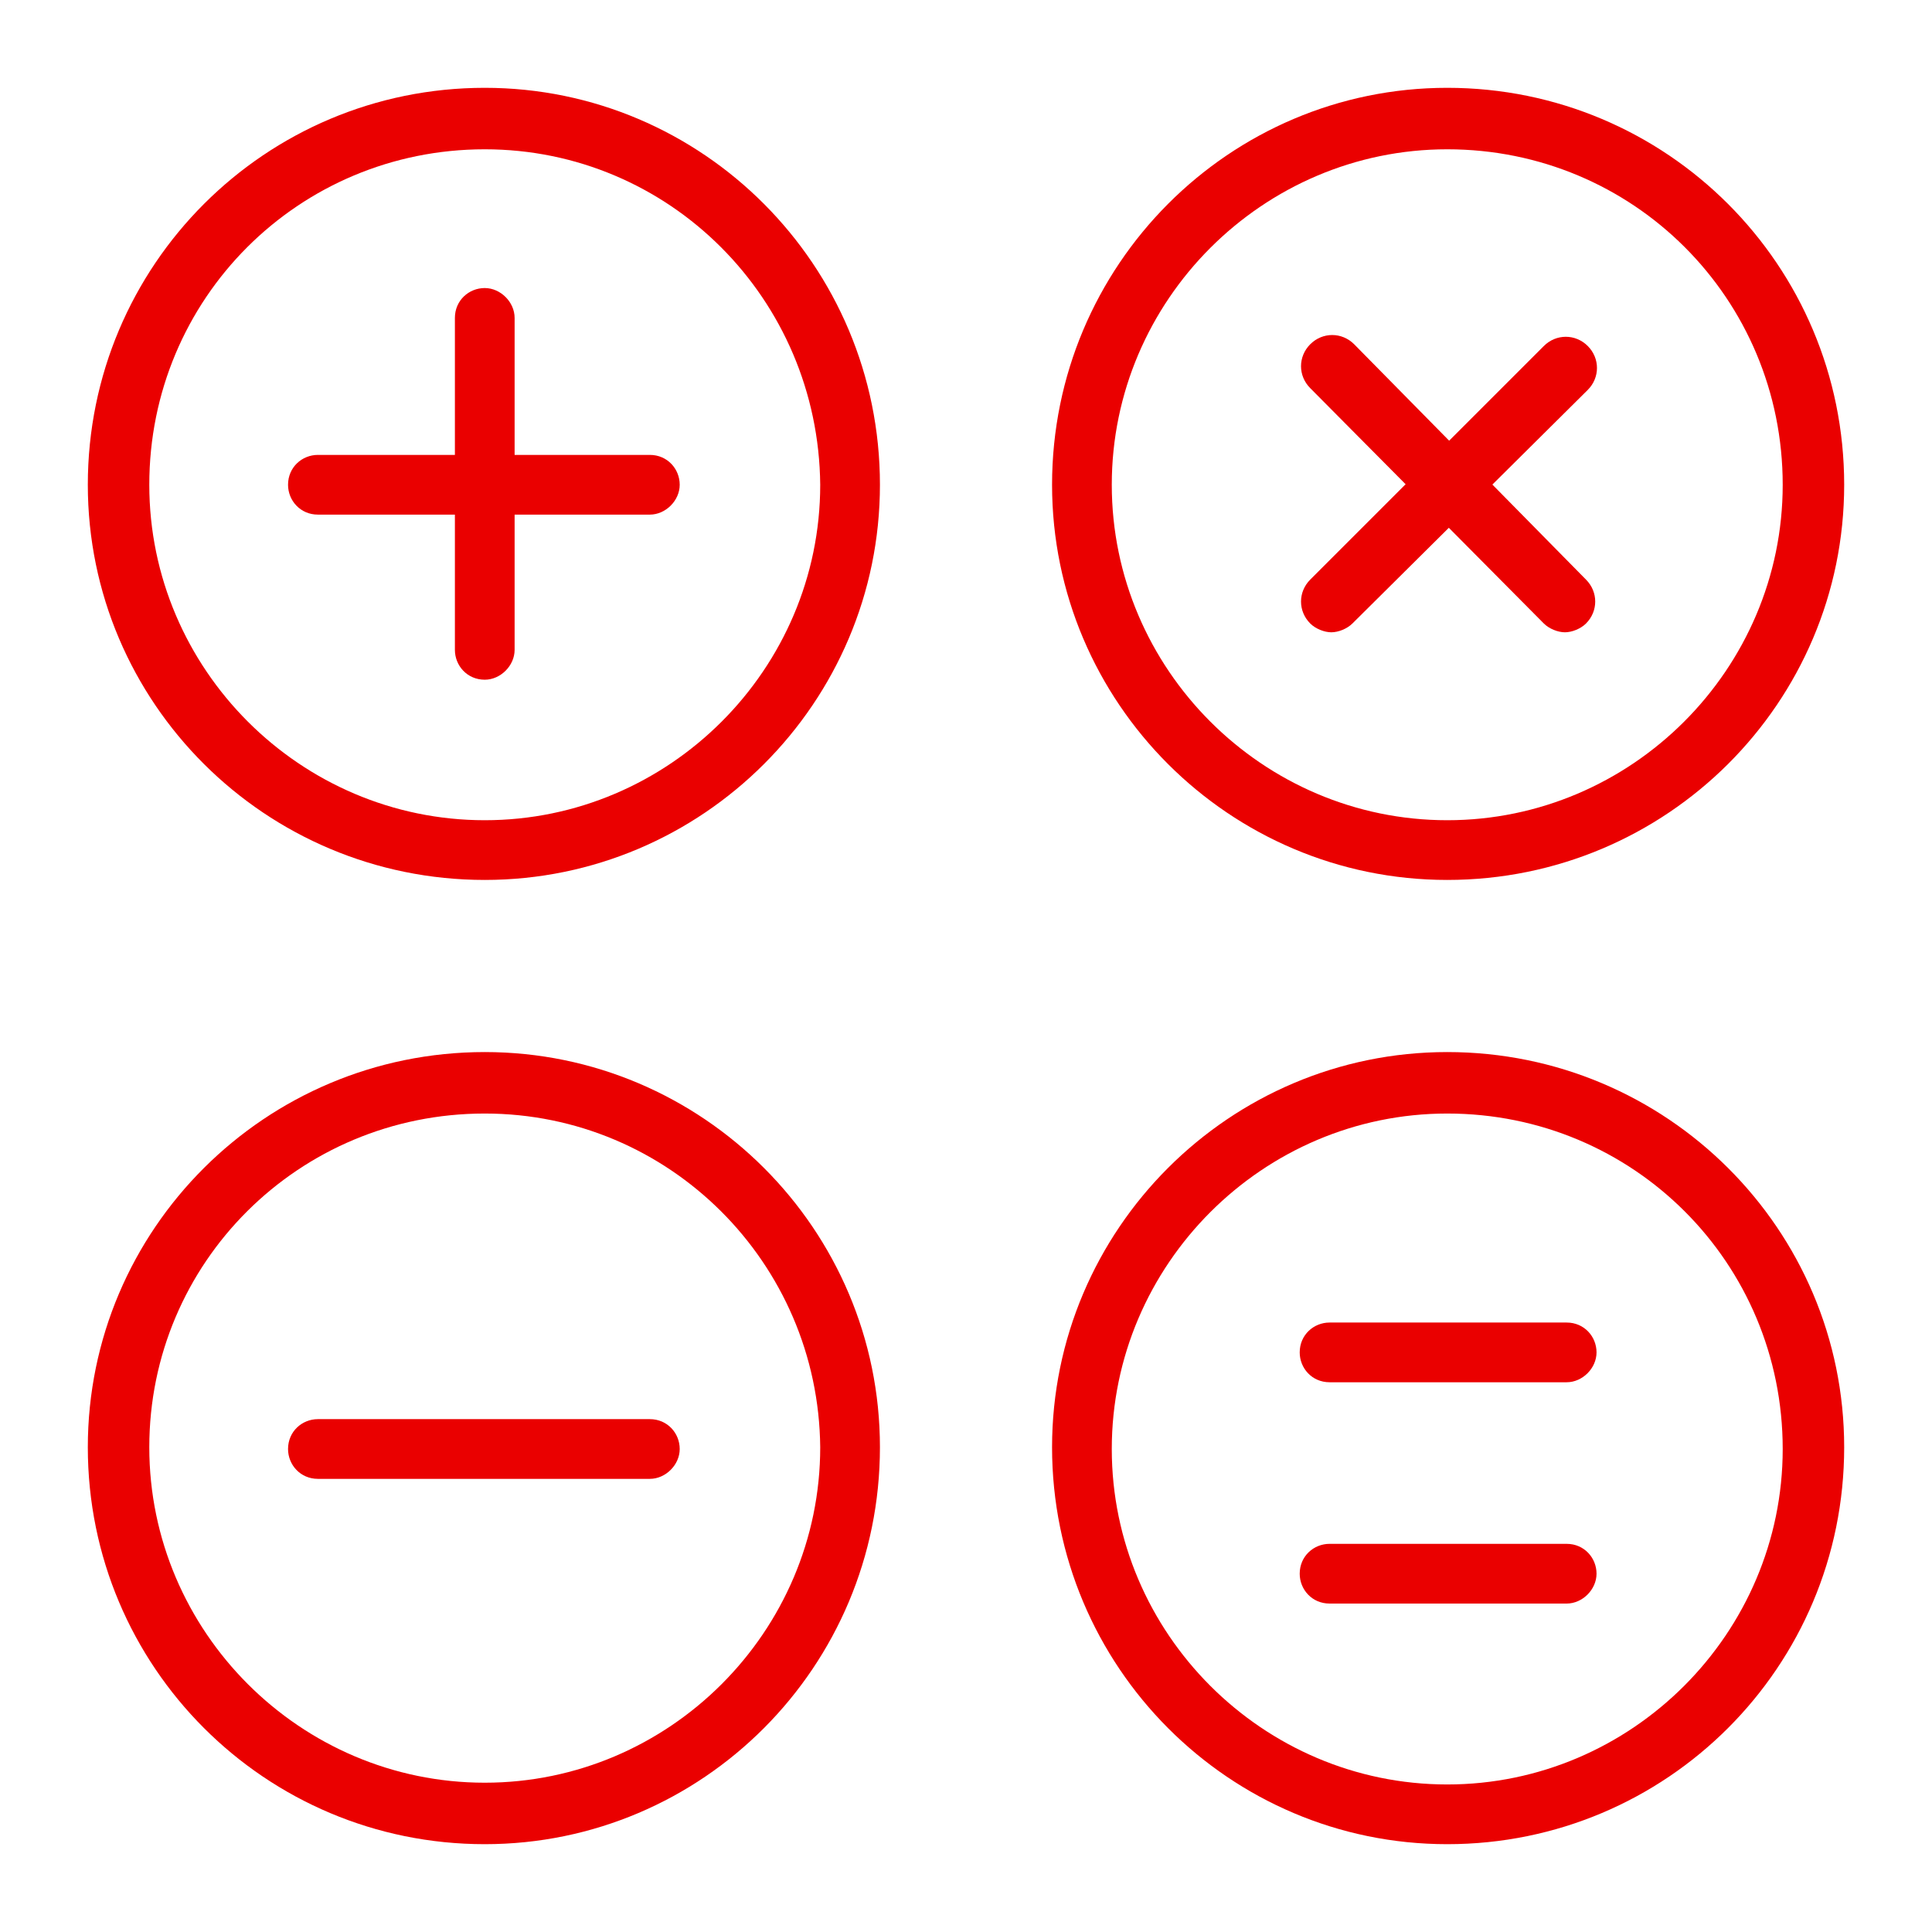 <?xml version="1.0" encoding="utf-8"?>
<!-- Generator: Adobe Illustrator 28.0.0, SVG Export Plug-In . SVG Version: 6.00 Build 0)  -->
<svg version="1.1" id="Layer_1" xmlns="http://www.w3.org/2000/svg" xmlns:xlink="http://www.w3.org/1999/xlink" x="0px" y="0px"
	 viewBox="0 0 110 110" style="enable-background:new 0 0 110 110;" xml:space="preserve">
<style type="text/css">
	.st0{fill:#EA0000;}
</style>
<g>
	<g>
		<g>
			<g>
				<path class="st0" d="M27.6,38.7c-1,0-1.7-0.8-1.7-1.7V18.1c0-1,0.8-1.7,1.7-1.7s1.7,0.8,1.7,1.7V37
					C29.3,37.9,28.5,38.7,27.6,38.7z"/>
			</g>
			<g>
				<path class="st0" d="M37,29.3H18.1c-1,0-1.7-0.8-1.7-1.7c0-1,0.8-1.7,1.7-1.7H37c1,0,1.7,0.8,1.7,1.7S37.9,29.3,37,29.3z"/>
			</g>
		</g>
		<g>
			<path class="st0" d="M27.6,50.1C15.1,50.1,5,40,5,27.6C5,15.1,15.1,5,27.6,5C40,5,50.1,15.1,50.1,27.6C50.1,40,40,50.1,27.6,50.1
				z M27.6,8.5C17,8.5,8.5,17,8.5,27.6c0,10.5,8.6,19.1,19.1,19.1s19.1-8.6,19.1-19.1C46.6,17,38.1,8.5,27.6,8.5z"/>
		</g>
	</g>
	<g>
		<g>
			<g>
				<path class="st0" d="M75.8,36c-0.4,0-0.9-0.2-1.2-0.5c-0.7-0.7-0.7-1.8,0-2.5l13.3-13.3c0.7-0.7,1.8-0.7,2.5,0s0.7,1.8,0,2.5
					L77,35.5C76.7,35.8,76.2,36,75.8,36z"/>
			</g>
			<g>
				<path class="st0" d="M89.1,36c-0.4,0-0.9-0.2-1.2-0.5L74.6,22.1c-0.7-0.7-0.7-1.8,0-2.5s1.8-0.7,2.5,0L90.3,33
					c0.7,0.7,0.7,1.8,0,2.5C90,35.8,89.5,36,89.1,36z"/>
			</g>
		</g>
		<g>
			<path class="st0" d="M82.4,50.1C70,50.1,59.9,40,59.9,27.6C59.9,15.1,70,5,82.4,5C94.9,5,105,15.1,105,27.6
				C105,40,94.9,50.1,82.4,50.1z M82.4,8.5c-10.5,0-19.1,8.6-19.1,19.1s8.6,19.1,19.1,19.1s19.1-8.6,19.1-19.1
				C101.5,17,93,8.5,82.4,8.5z"/>
		</g>
	</g>
	<g>
		<g>
			<path class="st0" d="M37,84.2H18.1c-1,0-1.7-0.8-1.7-1.7c0-1,0.8-1.7,1.7-1.7H37c1,0,1.7,0.8,1.7,1.7
				C38.7,83.4,37.9,84.2,37,84.2z"/>
		</g>
		<g>
			<path class="st0" d="M27.6,105C15.1,105,5,94.9,5,82.4C5,70,15.1,59.9,27.6,59.9C40,59.9,50.1,70,50.1,82.4
				C50.1,94.9,40,105,27.6,105z M27.6,63.4c-10.6,0-19.1,8.5-19.1,19s8.6,19.1,19.1,19.1s19.1-8.6,19.1-19.1
				C46.6,71.9,38.1,63.4,27.6,63.4z"/>
		</g>
	</g>
	<g>
		<g>
			<path class="st0" d="M89.2,78.7H75.7c-1,0-1.7-0.8-1.7-1.7c0-1,0.8-1.7,1.7-1.7h13.5c1,0,1.7,0.8,1.7,1.7
				C90.9,77.9,90.1,78.7,89.2,78.7z"/>
		</g>
		<g>
			<path class="st0" d="M89.2,91.3H75.7c-1,0-1.7-0.8-1.7-1.7c0-1,0.8-1.7,1.7-1.7h13.5c1,0,1.7,0.8,1.7,1.7
				C90.9,90.5,90.1,91.3,89.2,91.3z"/>
		</g>
		<g>
			<path class="st0" d="M82.4,105C70,105,59.9,94.9,59.9,82.4C59.9,70,70,59.9,82.4,59.9C94.9,59.9,105,70,105,82.4
				C105,94.9,94.9,105,82.4,105z M82.4,63.4c-10.5,0-19.1,8.6-19.1,19.1s8.6,19.1,19.1,19.1s19.1-8.6,19.1-19.1
				C101.5,71.9,93,63.4,82.4,63.4z"/>
		</g>
	</g>
</g>
</svg>
